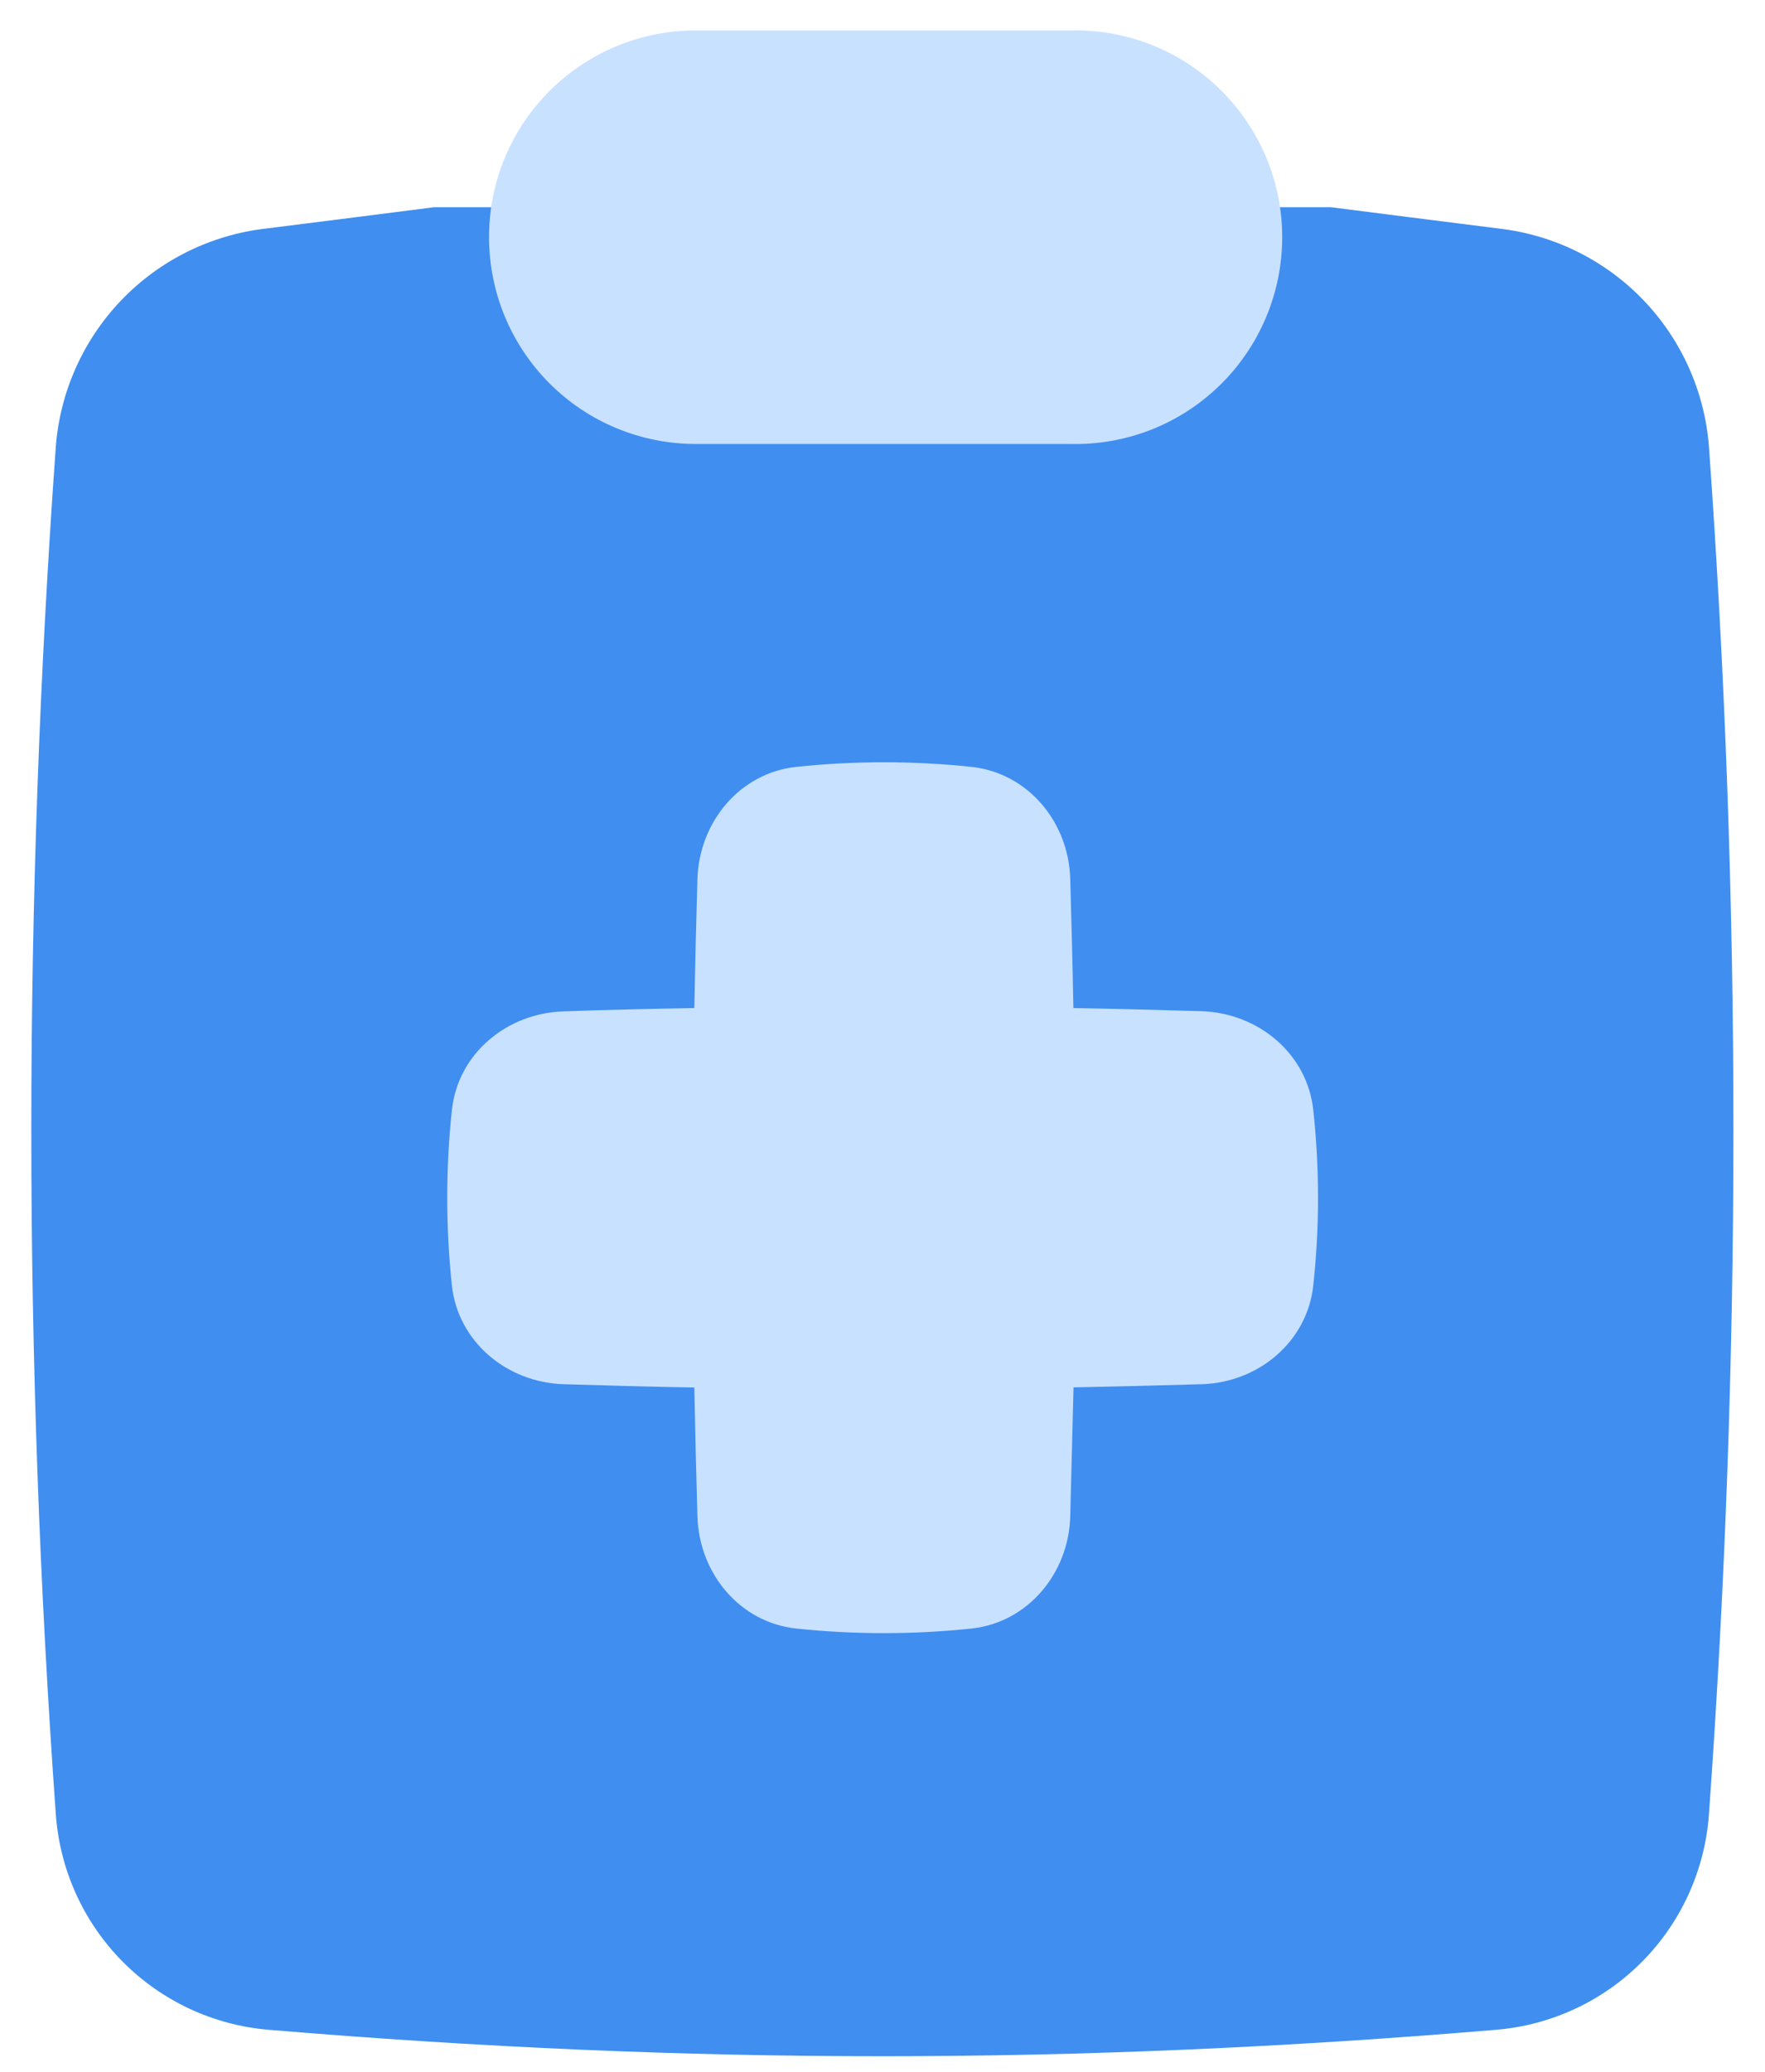 <svg width="52" height="61" viewBox="0 0 52 61" fill="none" xmlns="http://www.w3.org/2000/svg">
<path fill-rule="evenodd" clip-rule="evenodd" d="M12.934 6.101H12.785L12.641 6.12L10.461 6.398L7.813 6.732C6.199 6.921 4.702 7.665 3.576 8.837C2.451 10.009 1.768 11.536 1.644 13.155C0.682 26.556 0.682 40.008 1.644 53.409C1.758 55.041 2.452 56.579 3.6 57.744C4.748 58.909 6.276 59.625 7.906 59.763C20.317 60.802 31.68 60.802 44.087 59.763C45.717 59.625 47.245 58.909 48.393 57.744C49.541 56.579 50.235 55.041 50.349 53.409C51.31 40.008 51.31 26.556 50.349 13.155C50.225 11.536 49.543 10.01 48.419 8.838C47.294 7.666 45.797 6.922 44.184 6.732L41.541 6.398L39.361 6.12L39.213 6.101H12.934Z" fill="#408EF0"/>
<path d="M14.408 6.982C14.408 3.619 17.135 0.897 20.498 0.897H31.518C32.331 0.874 33.141 1.015 33.9 1.311C34.658 1.607 35.349 2.052 35.932 2.619C36.516 3.187 36.979 3.865 37.296 4.615C37.613 5.365 37.776 6.17 37.776 6.984C37.776 7.798 37.613 8.604 37.296 9.353C36.979 10.103 36.516 10.782 35.932 11.349C35.349 11.917 34.658 12.362 33.9 12.658C33.141 12.953 32.331 13.094 31.518 13.072H20.493C19.694 13.072 18.902 12.914 18.164 12.608C17.425 12.302 16.754 11.853 16.189 11.288C15.624 10.722 15.176 10.051 14.87 9.312C14.565 8.573 14.408 7.781 14.408 6.982Z" fill="#C8E1FF"/>
<path d="M23.461 47.95C21.8 47.773 20.604 46.336 20.548 44.661C20.511 43.381 20.479 42.11 20.456 40.853C19.172 40.829 17.889 40.796 16.606 40.756C14.932 40.705 13.489 39.504 13.313 37.843C13.131 36.13 13.131 34.403 13.313 32.69C13.489 31.021 14.932 29.829 16.606 29.778C17.895 29.731 19.18 29.703 20.456 29.68C20.479 28.419 20.511 27.148 20.548 25.868C20.604 24.198 21.8 22.756 23.461 22.579C25.175 22.399 26.904 22.399 28.618 22.579C30.279 22.756 31.48 24.194 31.531 25.868C31.568 27.148 31.601 28.419 31.624 29.68C32.876 29.703 34.138 29.736 35.404 29.773C37.074 29.829 38.516 31.025 38.692 32.686C38.878 34.425 38.878 36.109 38.692 37.843C38.516 39.504 37.078 40.705 35.404 40.756C34.138 40.793 32.876 40.825 31.628 40.849L31.531 44.661C31.48 46.331 30.279 47.773 28.618 47.95C26.904 48.13 25.175 48.13 23.461 47.95Z" fill="#C8E1FF"/>
</svg>
